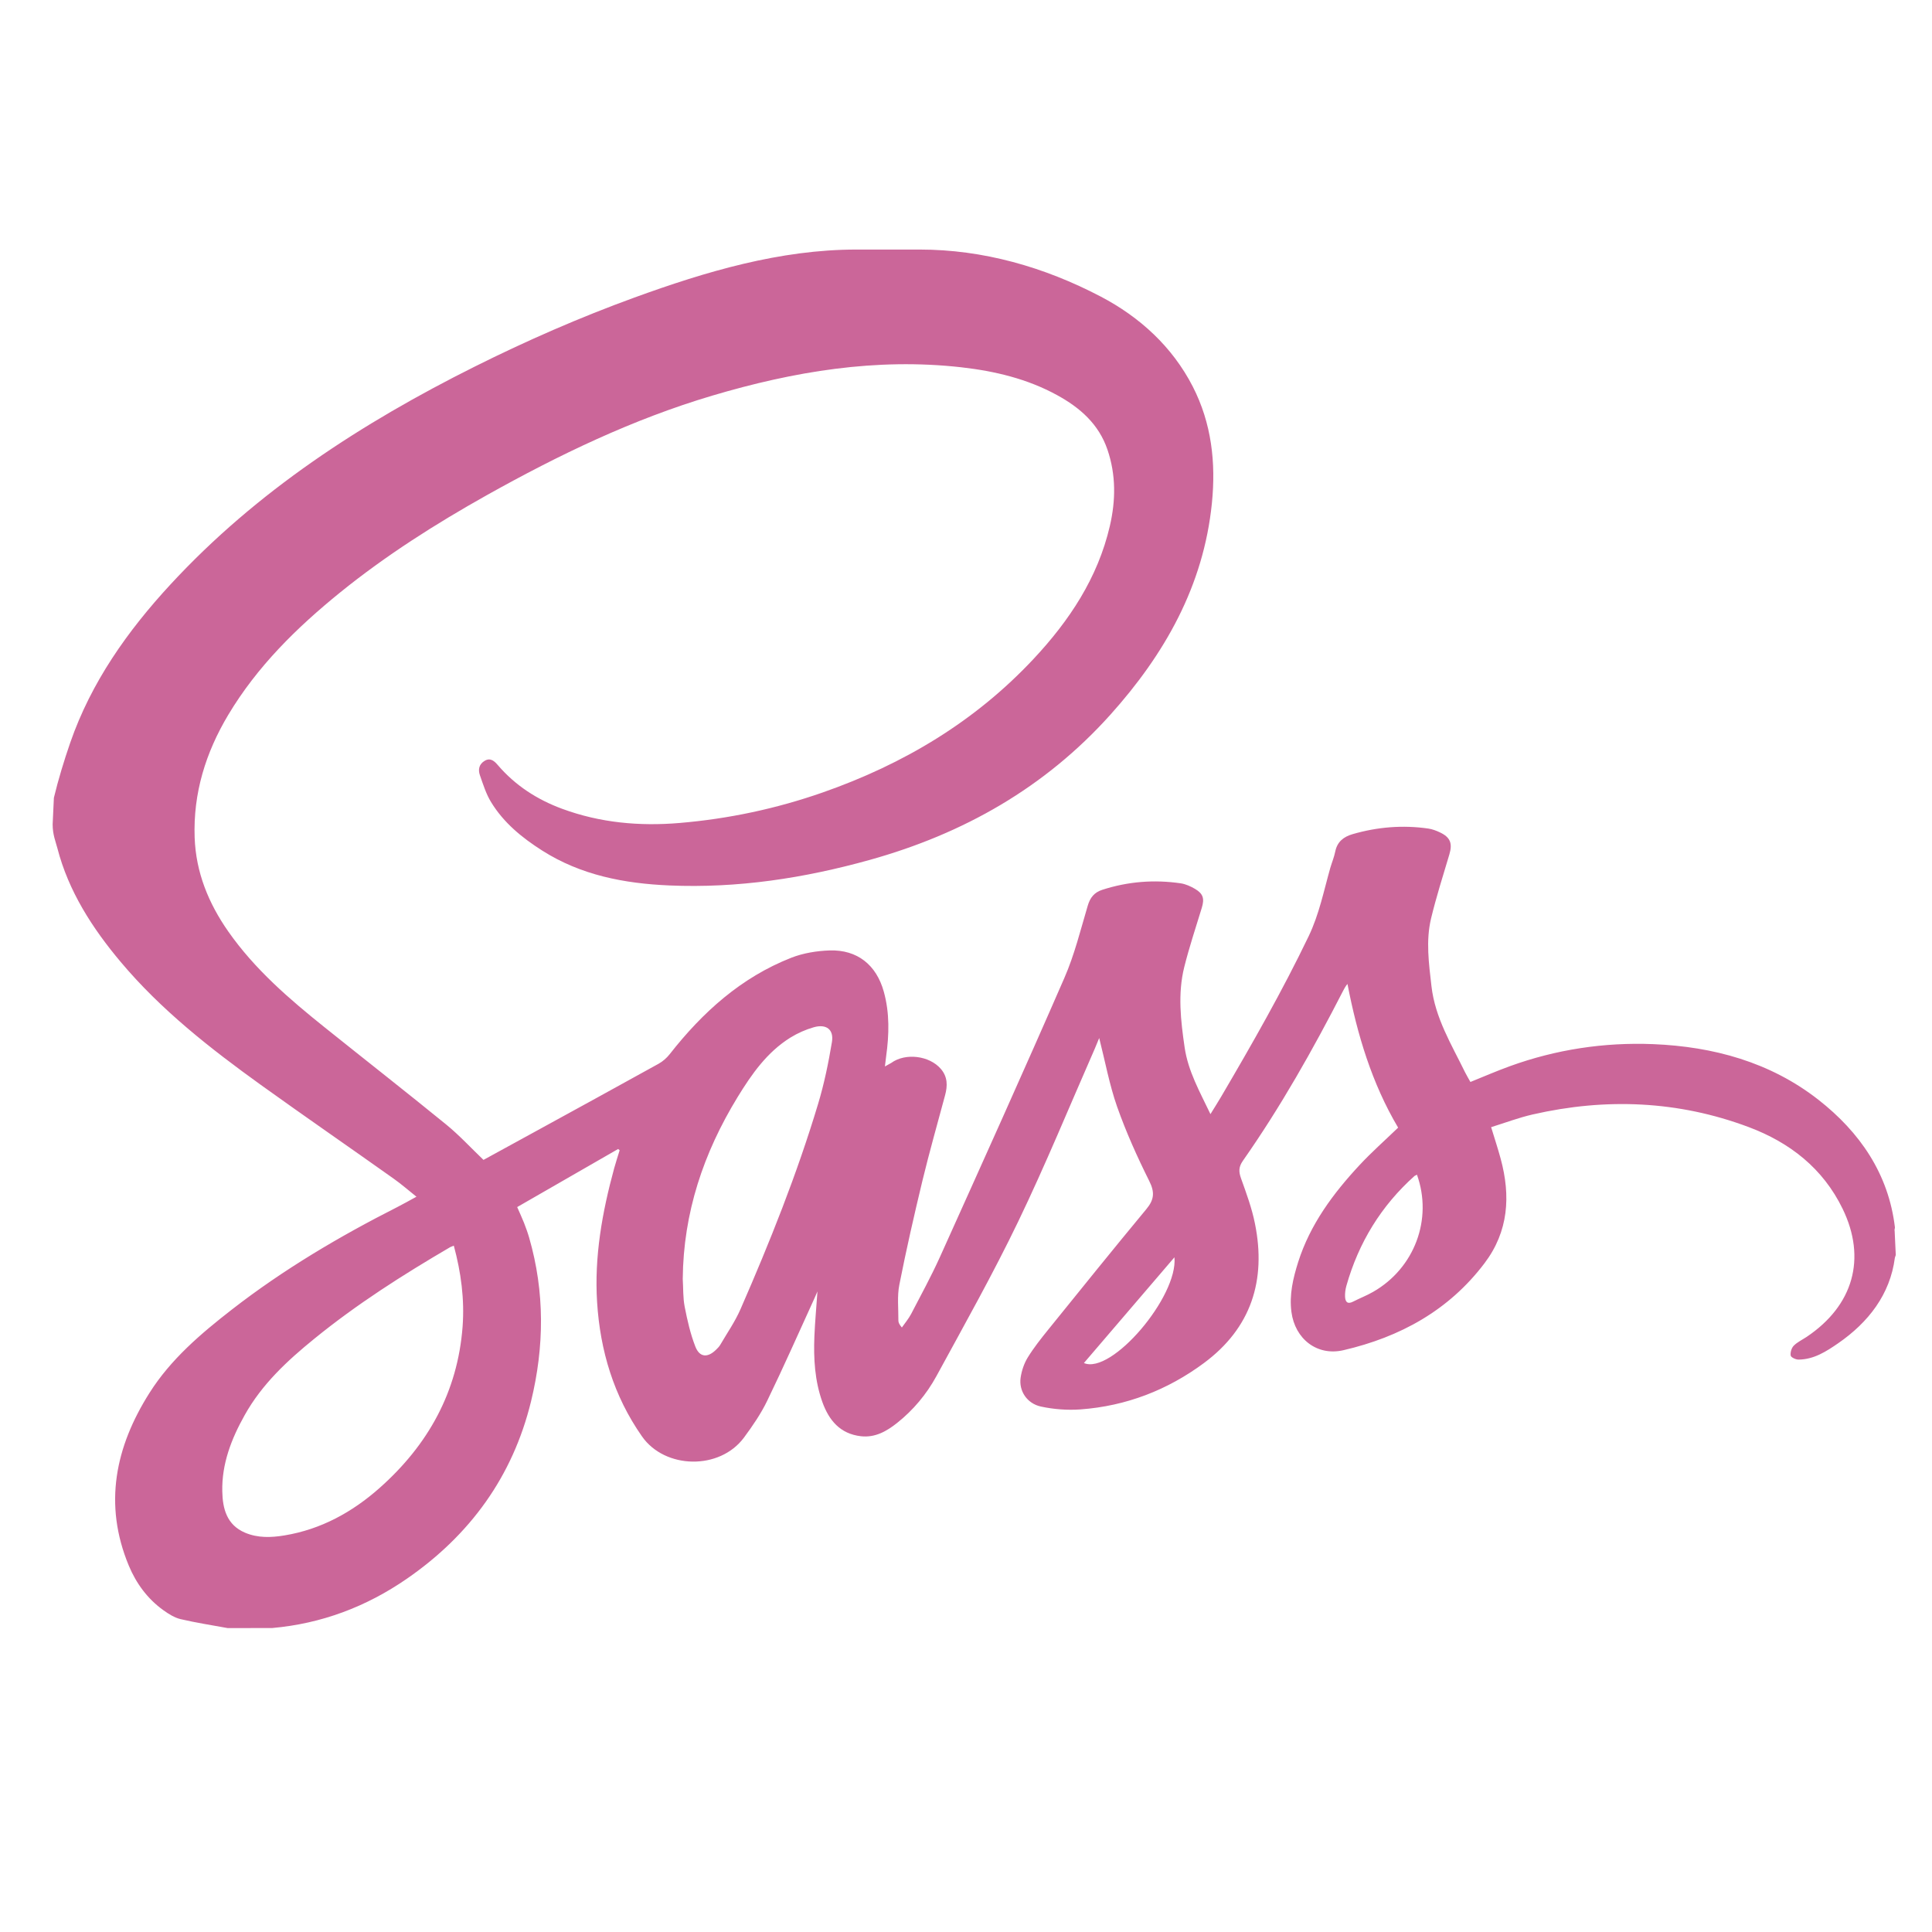 <svg width="36" height="36" viewBox="0 0 36 36" fill="none" xmlns="http://www.w3.org/2000/svg">
<g clip-path="url(#clip0)">
<path fill-rule="evenodd" clip-rule="evenodd" d="M0.981 15.361C0.981 15.554 1.037 15.681 1.069 15.804C1.276 16.606 1.72 17.295 2.248 17.923C2.999 18.818 3.919 19.538 4.861 20.216C5.678 20.803 6.512 21.378 7.333 21.961C7.474 22.061 7.607 22.176 7.76 22.299C7.629 22.37 7.519 22.433 7.405 22.491C6.322 23.04 5.28 23.656 4.32 24.402C3.741 24.852 3.181 25.329 2.786 25.954C2.15 26.958 1.925 28.028 2.399 29.171C2.538 29.505 2.749 29.793 3.047 30.006C3.143 30.075 3.252 30.143 3.364 30.17C3.654 30.238 3.949 30.283 4.242 30.337L5.071 30.336C5.989 30.255 6.824 29.94 7.579 29.419C8.758 28.605 9.553 27.514 9.895 26.113C10.143 25.095 10.153 24.076 9.86 23.062C9.833 22.968 9.799 22.876 9.764 22.785C9.728 22.694 9.686 22.605 9.637 22.492L11.518 21.41L11.546 21.434C11.512 21.546 11.475 21.657 11.444 21.77C11.221 22.587 11.072 23.417 11.126 24.264C11.183 25.167 11.435 26.012 11.963 26.766C12.39 27.376 13.409 27.399 13.863 26.787C14.024 26.569 14.18 26.342 14.297 26.099C14.604 25.466 14.888 24.822 15.181 24.181L15.232 24.064C15.211 24.368 15.186 24.634 15.175 24.9C15.158 25.316 15.182 25.73 15.324 26.126C15.446 26.464 15.653 26.717 16.041 26.762C16.306 26.792 16.518 26.671 16.713 26.517C17.017 26.276 17.265 25.979 17.449 25.642C17.969 24.687 18.503 23.738 18.974 22.759C19.484 21.7 19.93 20.61 20.403 19.533L20.482 19.342C20.594 19.782 20.672 20.212 20.815 20.62C20.982 21.093 21.189 21.554 21.413 22.003C21.52 22.215 21.508 22.353 21.36 22.531C20.743 23.275 20.137 24.028 19.529 24.78C19.395 24.946 19.261 25.115 19.149 25.297C19.082 25.407 19.037 25.541 19.018 25.67C18.982 25.915 19.134 26.152 19.396 26.209C19.637 26.261 19.892 26.28 20.137 26.262C20.985 26.199 21.754 25.902 22.434 25.398C23.315 24.745 23.598 23.855 23.384 22.799C23.327 22.513 23.224 22.234 23.125 21.958C23.081 21.834 23.078 21.746 23.159 21.63C23.863 20.625 24.465 19.558 25.025 18.466C25.047 18.423 25.07 18.38 25.108 18.334C25.29 19.278 25.563 20.187 26.052 21.012C25.802 21.253 25.555 21.471 25.332 21.711C24.84 22.24 24.413 22.815 24.19 23.515C24.095 23.817 24.021 24.124 24.064 24.447C24.13 24.948 24.54 25.273 25.033 25.159C26.087 24.915 26.997 24.418 27.662 23.538C28.11 22.946 28.151 22.285 27.963 21.592C27.912 21.404 27.851 21.219 27.785 21.003C28.045 20.922 28.299 20.826 28.561 20.766C29.923 20.455 31.27 20.509 32.583 21.001C33.349 21.288 33.968 21.769 34.335 22.525C34.783 23.449 34.536 24.326 33.664 24.911C33.583 24.965 33.49 25.008 33.423 25.076C33.382 25.118 33.357 25.202 33.367 25.259C33.373 25.293 33.462 25.335 33.513 25.334C33.799 25.332 34.031 25.182 34.254 25.028C34.813 24.641 35.22 24.121 35.308 23.437L35.325 23.385L35.304 22.939C35.296 22.914 35.311 22.888 35.309 22.869C35.19 21.872 34.657 21.098 33.883 20.492C32.986 19.791 31.926 19.502 30.806 19.456C29.892 19.419 28.995 19.555 28.134 19.867C27.889 19.956 27.646 20.061 27.399 20.161C27.366 20.101 27.331 20.043 27.301 19.984C27.048 19.465 26.741 18.97 26.673 18.375C26.625 17.953 26.566 17.531 26.666 17.113C26.763 16.711 26.889 16.316 27.007 15.92C27.068 15.716 27.025 15.601 26.83 15.51C26.763 15.478 26.689 15.45 26.615 15.439C26.137 15.37 25.665 15.409 25.201 15.544C25.037 15.592 24.918 15.684 24.881 15.865C24.86 15.97 24.818 16.07 24.788 16.172C24.667 16.6 24.581 17.036 24.386 17.443C23.895 18.465 23.334 19.448 22.761 20.424C22.699 20.529 22.634 20.633 22.555 20.76C22.354 20.339 22.139 19.961 22.074 19.518C22.001 19.017 21.943 18.516 22.067 18.019C22.16 17.648 22.281 17.284 22.393 16.918C22.446 16.744 22.421 16.653 22.264 16.561C22.184 16.515 22.094 16.474 22.005 16.46C21.508 16.387 21.019 16.425 20.54 16.58C20.391 16.628 20.313 16.724 20.268 16.878C20.134 17.329 20.021 17.792 19.833 18.222C19.075 19.962 18.294 21.692 17.514 23.423C17.351 23.784 17.16 24.133 16.977 24.485C16.93 24.574 16.863 24.653 16.805 24.736C16.758 24.681 16.74 24.644 16.74 24.606C16.742 24.383 16.715 24.154 16.758 23.939C16.886 23.289 17.034 22.642 17.189 21.997C17.318 21.465 17.468 20.938 17.61 20.409C17.658 20.232 17.659 20.067 17.532 19.918C17.318 19.669 16.871 19.614 16.607 19.806L16.489 19.872L16.512 19.683C16.568 19.279 16.579 18.876 16.468 18.477C16.33 17.98 15.975 17.694 15.46 17.71C15.22 17.718 14.967 17.759 14.745 17.846C13.81 18.213 13.091 18.862 12.479 19.643C12.423 19.714 12.35 19.778 12.271 19.822C11.48 20.261 10.686 20.694 9.893 21.129L9.009 21.613C8.773 21.387 8.557 21.152 8.313 20.953C7.567 20.345 6.809 19.752 6.058 19.15C5.392 18.617 4.747 18.062 4.253 17.356C3.886 16.831 3.65 16.256 3.627 15.606C3.598 14.779 3.833 14.023 4.254 13.319C4.793 12.418 5.528 11.696 6.336 11.041C7.191 10.349 8.116 9.762 9.074 9.225C10.415 8.475 11.793 7.811 13.272 7.372C14.788 6.922 16.326 6.665 17.913 6.844C18.537 6.915 19.142 7.058 19.698 7.363C20.124 7.596 20.474 7.902 20.636 8.379C20.796 8.849 20.791 9.325 20.68 9.803C20.455 10.77 19.925 11.566 19.259 12.278C18.167 13.446 16.834 14.24 15.334 14.765C14.468 15.068 13.577 15.258 12.662 15.335C11.916 15.398 11.185 15.332 10.478 15.072C10.01 14.9 9.602 14.637 9.275 14.255C9.216 14.186 9.141 14.112 9.032 14.176C8.925 14.239 8.906 14.341 8.942 14.444C9.002 14.615 9.057 14.794 9.151 14.947C9.385 15.331 9.727 15.61 10.103 15.849C10.826 16.309 11.634 16.463 12.472 16.499C13.744 16.554 14.984 16.364 16.207 16.023C17.953 15.536 19.471 14.676 20.689 13.319C21.703 12.19 22.427 10.915 22.582 9.375C22.658 8.624 22.577 7.888 22.225 7.202C21.844 6.46 21.237 5.907 20.512 5.527C19.455 4.973 18.315 4.65 17.138 4.65H15.959C14.534 4.65 13.156 5.059 11.817 5.546C10.803 5.915 9.809 6.35 8.844 6.832C6.742 7.883 4.785 9.149 3.177 10.89C2.376 11.757 1.698 12.714 1.308 13.841C1.194 14.171 1.086 14.525 1.004 14.866L0.981 15.361ZM8.62 24.717C8.528 25.937 7.976 26.926 7.072 27.727C6.564 28.177 5.981 28.498 5.302 28.61C5.056 28.651 4.804 28.661 4.565 28.559C4.225 28.414 4.148 28.111 4.142 27.789C4.131 27.276 4.311 26.812 4.558 26.371C4.879 25.795 5.351 25.356 5.855 24.947C6.648 24.301 7.508 23.754 8.39 23.238L8.456 23.211C8.592 23.714 8.657 24.211 8.62 24.717ZM15.502 19.416C15.437 19.806 15.357 20.196 15.243 20.573C14.85 21.88 14.344 23.146 13.798 24.395C13.697 24.627 13.55 24.837 13.422 25.057C13.403 25.09 13.374 25.12 13.345 25.148C13.187 25.304 13.037 25.296 12.957 25.092C12.864 24.854 12.807 24.6 12.758 24.349C12.725 24.18 12.733 24.003 12.722 23.83C12.733 22.6 13.108 21.483 13.744 20.443C14.007 20.014 14.292 19.606 14.728 19.334C14.863 19.251 15.013 19.184 15.165 19.141C15.397 19.076 15.54 19.183 15.502 19.416ZM20.197 25.398L21.884 23.428C21.954 24.16 20.711 25.62 20.197 25.398ZM25.586 24.072C25.467 24.141 25.337 24.19 25.215 24.253C25.103 24.311 25.066 24.253 25.063 24.156C25.061 24.091 25.07 24.023 25.088 23.959C25.316 23.155 25.735 22.469 26.359 21.911L26.403 21.889C26.7 22.719 26.357 23.631 25.586 24.072Z" fill="#CB6699"/>
</g>
<defs>
<clipPath id="clip0">
<rect width="35.014" height="35.014" fill="white" transform="translate(0.647)"/>
</clipPath>
</defs>
</svg>
